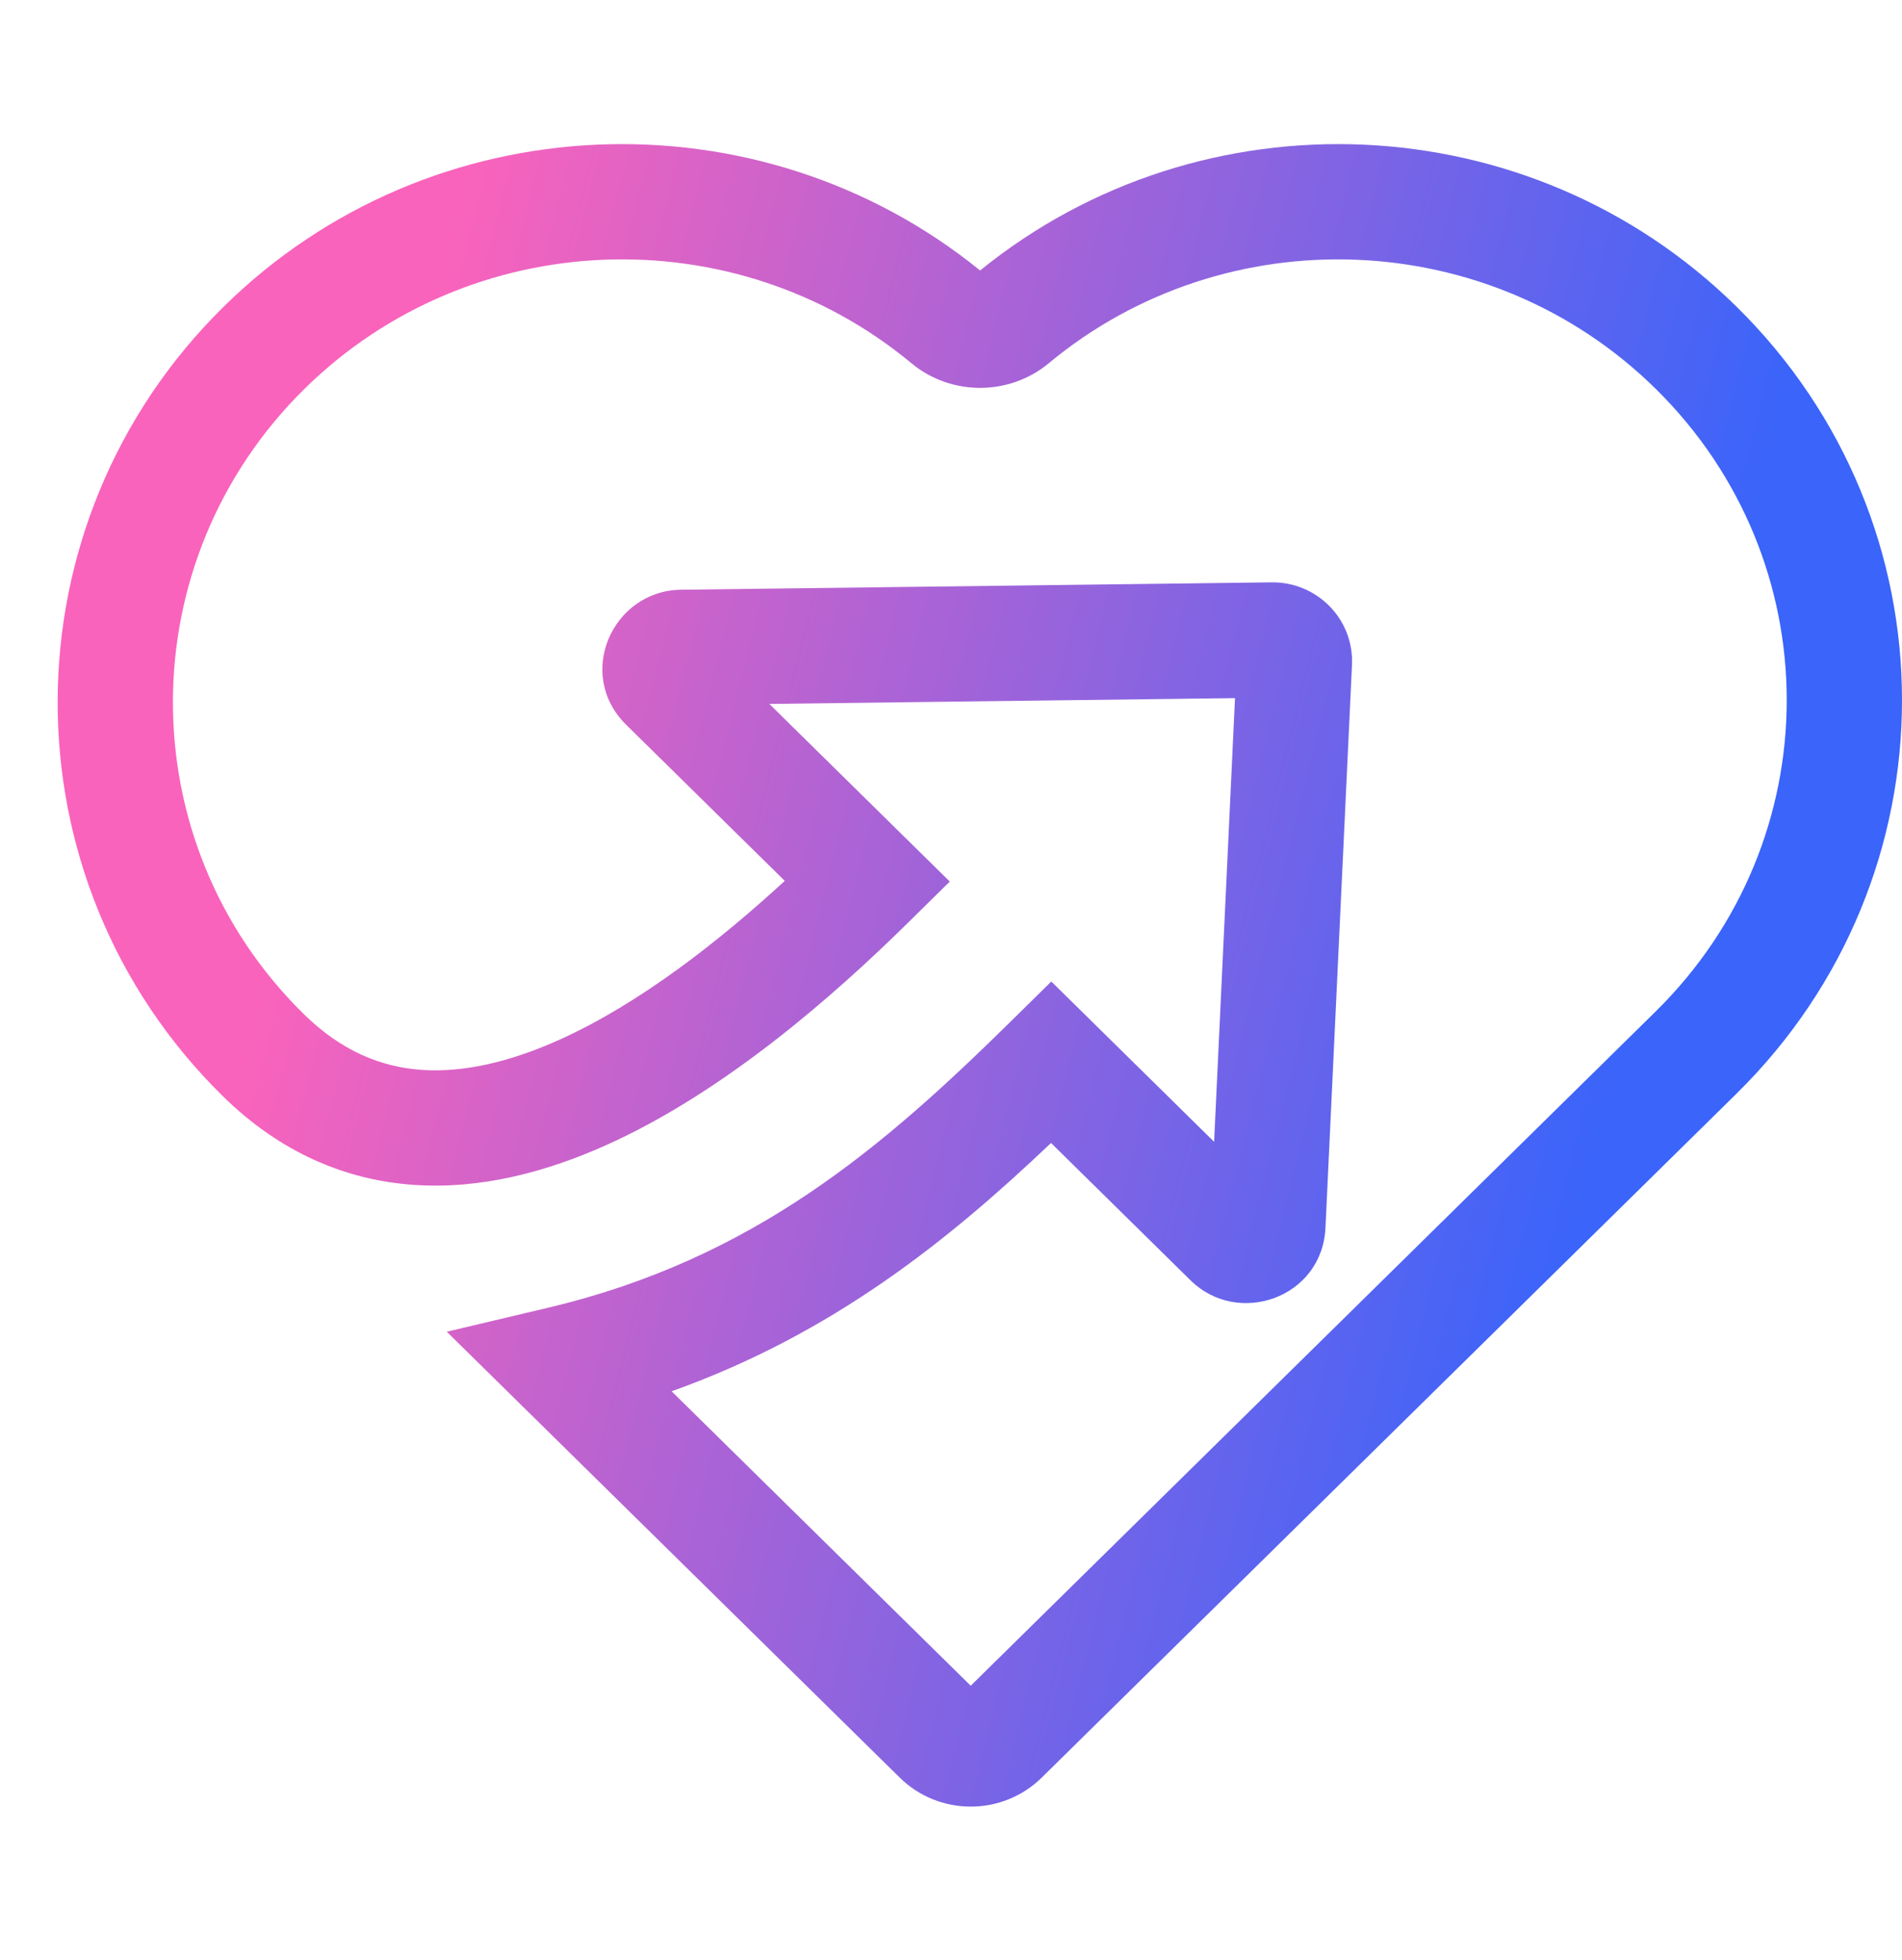 <?xml version="1.0" encoding="UTF-8"?> <svg xmlns="http://www.w3.org/2000/svg" width="66" height="68" viewBox="0 0 66 68" fill="none"><path fill-rule="evenodd" clip-rule="evenodd" d="M34.01 9.385C41.692 3.148 53.068 3.563 60.258 10.64C67.914 18.176 67.914 30.409 60.258 37.946L36.15 61.676C34.784 63.02 32.584 63.02 31.219 61.676L15.503 46.207L19.023 45.373C26.164 43.682 30.661 39.786 35.078 35.437L36.481 34.056L42.13 39.617L42.855 24.223L26.696 24.424L32.958 30.588L31.51 32.014C28.953 34.531 25.159 37.881 21.034 39.733C18.955 40.666 16.675 41.273 14.358 41.112C11.99 40.948 9.718 39.989 7.724 38.026C0.061 30.484 0.111 18.171 7.762 10.64C14.951 3.563 26.327 3.148 34.01 9.385ZM57.452 13.49C51.688 7.817 42.515 7.518 36.394 12.602C35.019 13.744 33 13.744 31.625 12.602C25.504 7.518 16.331 7.817 10.568 13.49C4.497 19.466 4.471 29.212 10.53 35.175C11.855 36.48 13.235 37.025 14.635 37.122C16.085 37.222 17.69 36.849 19.395 36.084C22.2 34.824 24.96 32.651 27.232 30.564L21.731 25.15C21.731 25.15 21.731 25.15 21.731 25.15C19.948 23.395 21.254 20.492 23.631 20.462L44.131 20.206C45.682 20.187 46.989 21.466 46.914 23.074L45.994 42.604C45.88 45.031 42.964 46.05 41.312 44.424L36.471 39.658C32.93 43.023 28.898 46.279 23.305 48.274L33.684 58.49L57.452 35.095C63.516 29.126 63.516 19.46 57.452 13.49Z" fill="url(#paint0_linear_1875_28547)"></path><defs><linearGradient id="paint0_linear_1875_28547" x1="53.277" y1="48.653" x2="5.651" y2="36.705" gradientUnits="userSpaceOnUse"><stop stop-color="#3A64FA"></stop><stop offset="0.943" stop-color="#F963BC"></stop></linearGradient></defs></svg> 